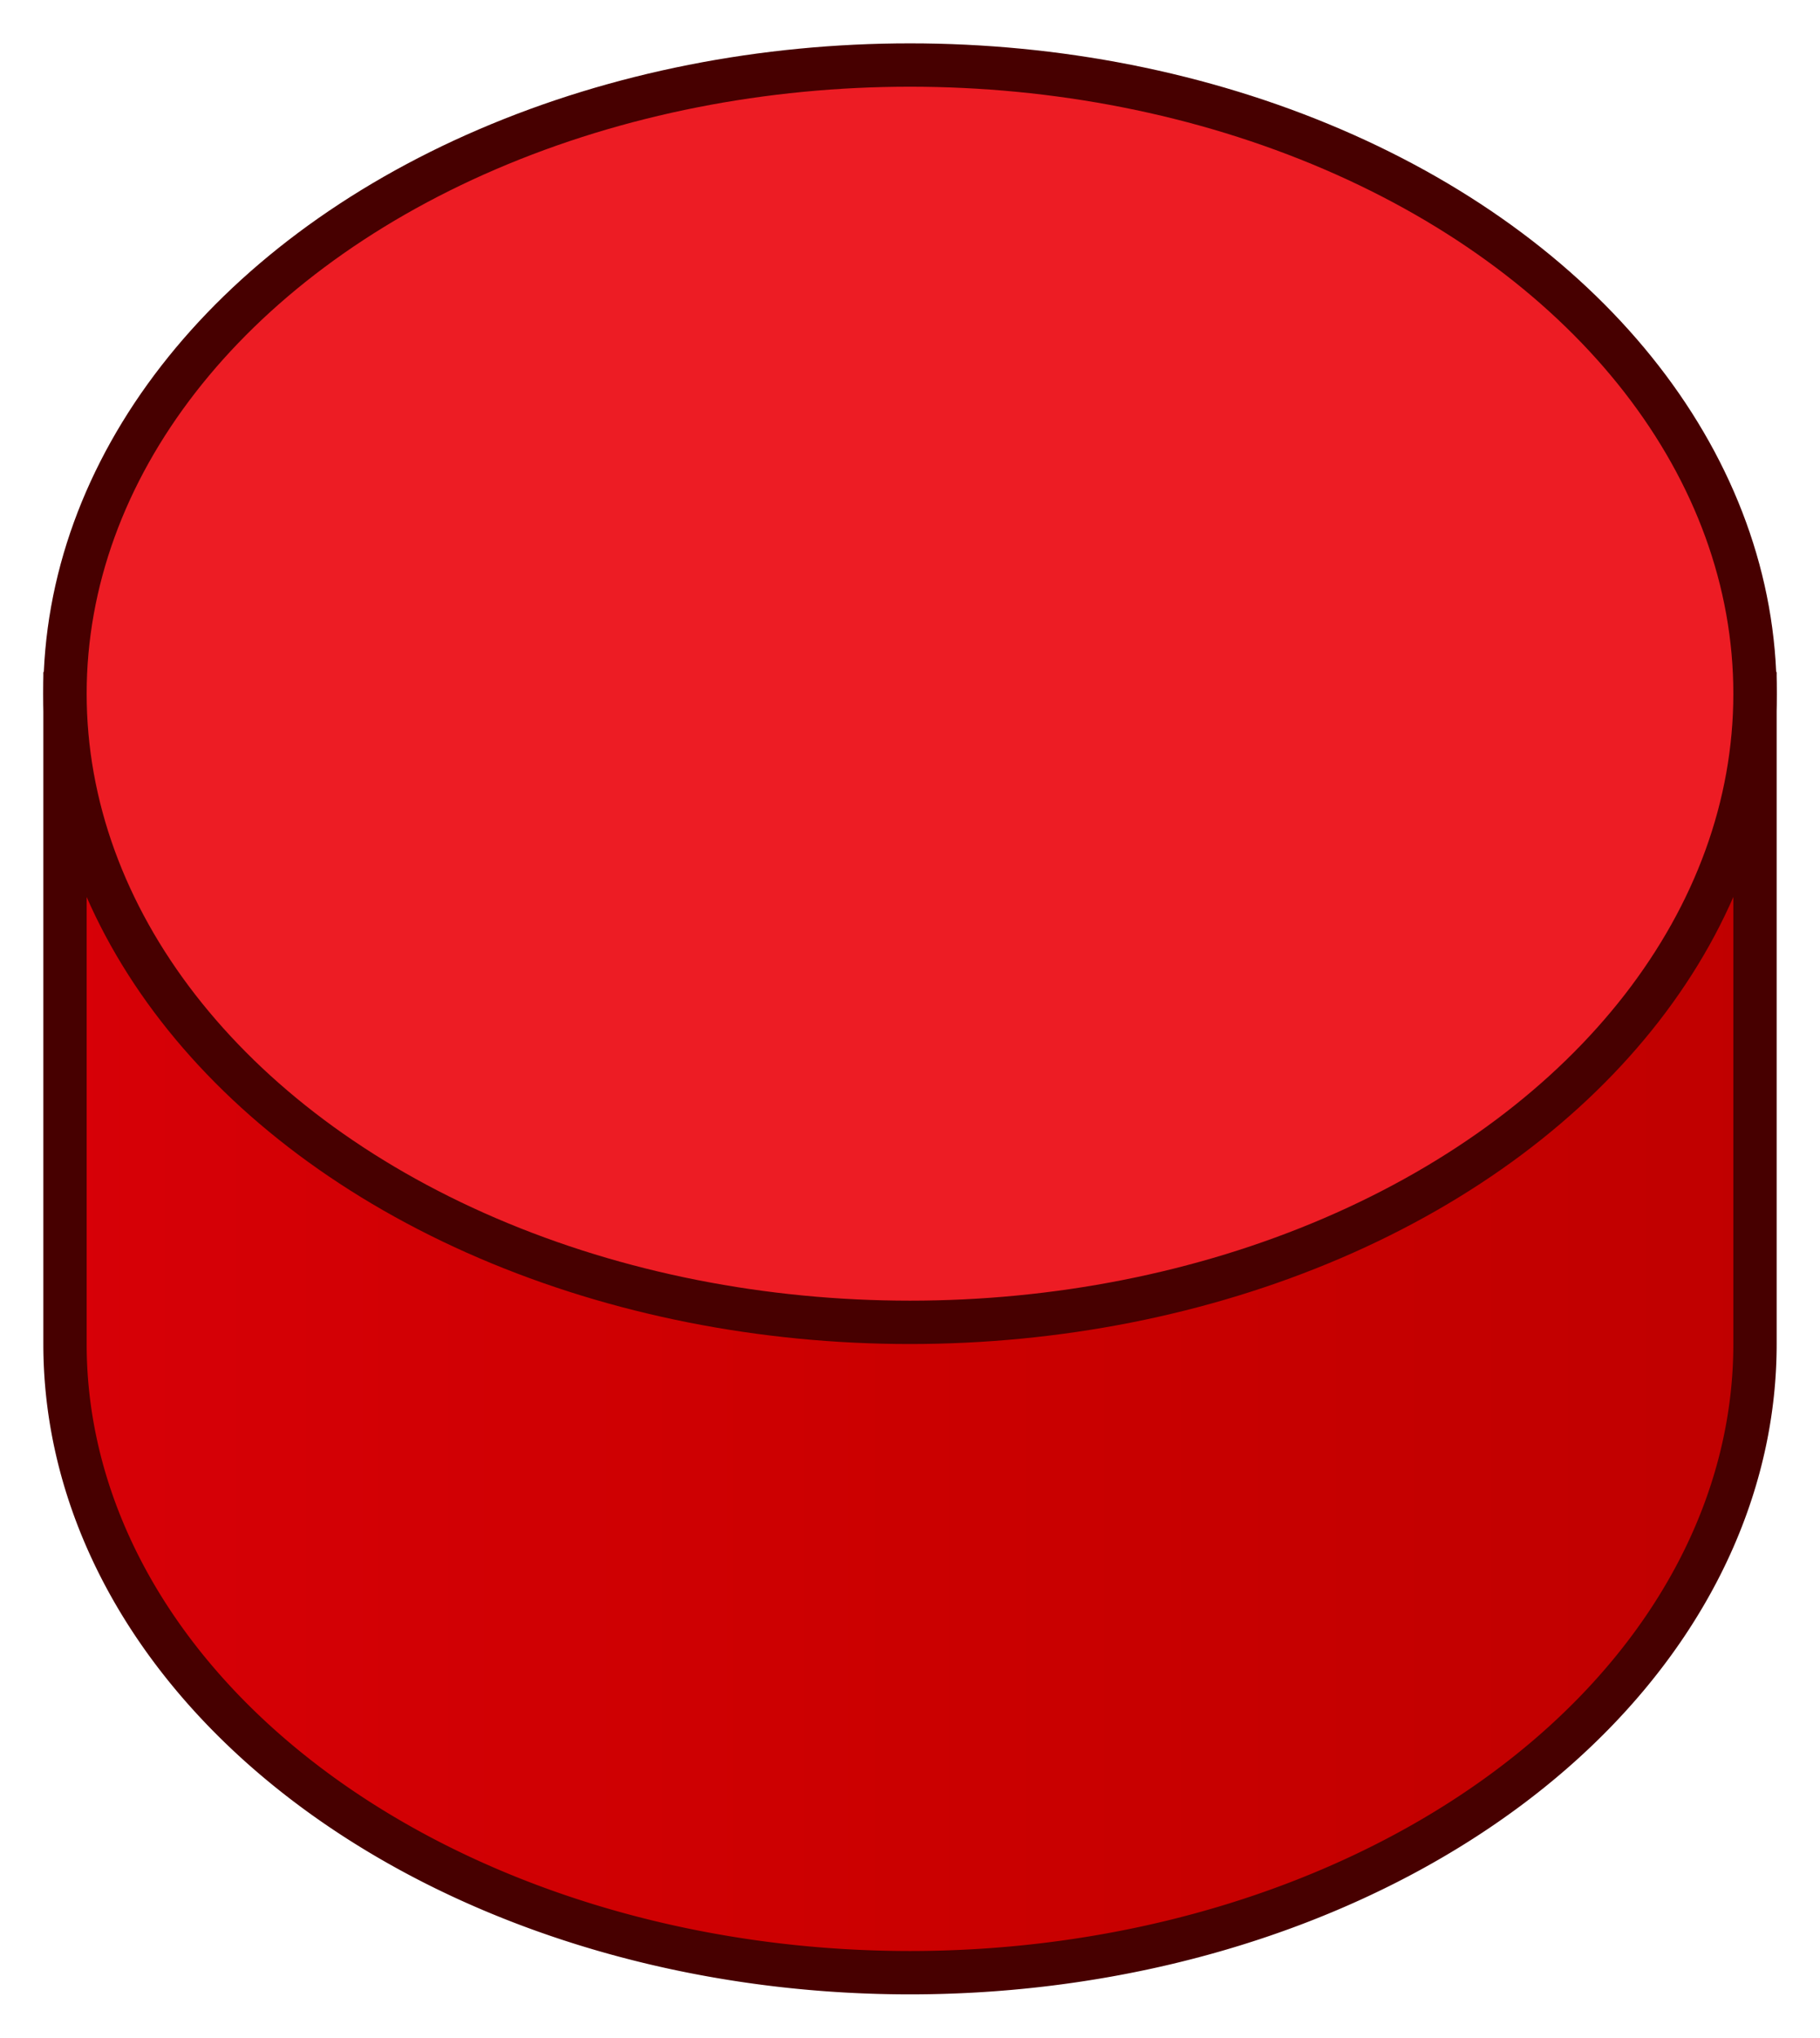 <svg xmlns="http://www.w3.org/2000/svg" width="42" height="47">
<linearGradient id="g">
<stop offset="0%" stop-color="#d70007"/>
<stop offset="50%" stop-color="#cb0000"/>
<stop offset="100%" stop-color="#c00000"/>
</linearGradient>
<path fill="url(#g)" stroke="#470000" d="M 1.5 16 L 1.5 31 A 19.5 14.5 0 0 0 40.5 31 L 40.5 16 z"/>
<ellipse fill="#ed1c24" stroke="#470000" cx="21" cy="16" rx="19.5" ry="14.5"/>
</svg>
